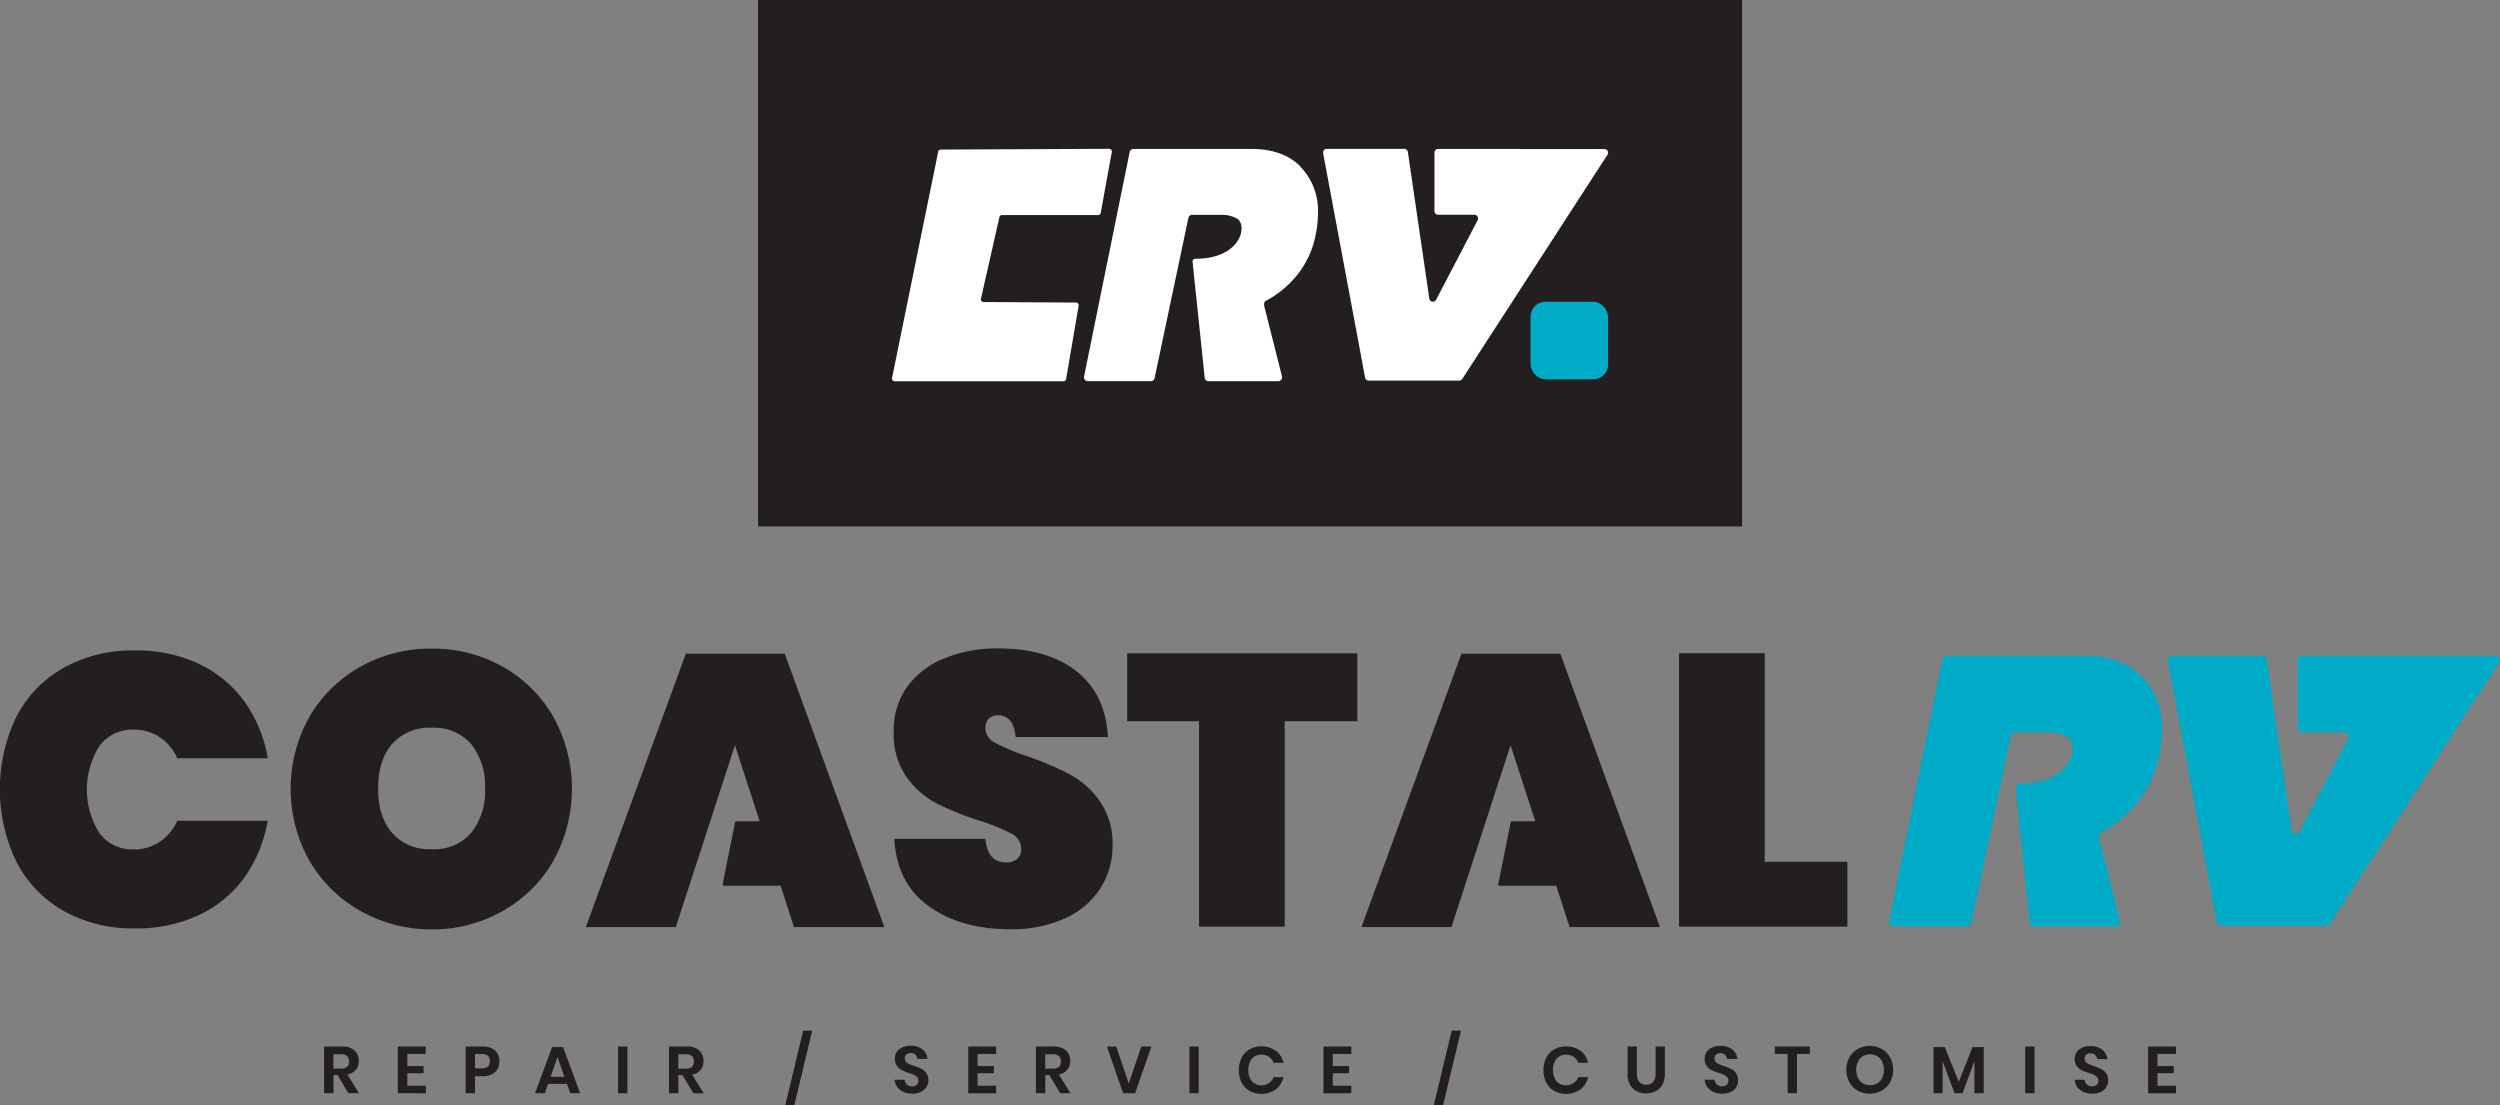 <svg xmlns="http://www.w3.org/2000/svg" viewBox="0 0 460.31 203.49"><rect x="0" y="0" width="460.31" height="203.49" fill="#808080" stroke="none"/><defs><style>.cls-1{fill:#231f20;}.cls-2{fill:#fff;}.cls-3{fill:#00abc7;}.cls-4{fill:none;}</style></defs><g id="Layer_2" data-name="Layer 2"><g id="uuid-82de93b2-7438-4f45-9f2b-3aee34432d09"><rect class="cls-1" x="139.57" width="181.18" height="96.93"/><path class="cls-2" d="M239.45,30.66q-3.22-3.24-9.1-3.24H208.7A.7.7,0,0,0,208,28l-8.4,41.33a.71.71,0,0,0,.7.85h11.6a.7.7,0,0,0,.69-.57l6.22-29.48a.71.71,0,0,1,.69-.57H225a5.48,5.48,0,0,1,2.71.66c2.09,1.11.9,7.45-7.63,7.42a.5.5,0,0,0-.5.56l2.24,21.4a.71.71,0,0,0,.7.59h12.83a.72.72,0,0,0,.7-.86l-3.28-13c-.06-.41,0-.75.3-.93a18.62,18.62,0,0,0,5.79-4.79A17,17,0,0,0,242.29,43a19.51,19.51,0,0,0,.38-3.77,11.56,11.56,0,0,0-3.23-8.53Z"/><rect class="cls-3" x="281.81" y="55.57" width="14.27" height="14.27" rx="2.74"/><path class="cls-2" d="M280,27.42H264.79a.67.67,0,0,0-.67.67V38.87a.67.67,0,0,0,.67.67h6.7a.68.68,0,0,1,.58,1l-7.66,14.68a.67.67,0,0,1-1.24-.24l-3.95-27a.67.67,0,0,0-.66-.57H244.28a.67.67,0,0,0-.66.8l7.73,41.32a.67.67,0,0,0,.66.55h16.67a.66.66,0,0,0,.56-.31L296,28.45a.67.67,0,0,0-.56-1H280Z"/><path class="cls-2" d="M172.73,28l-8.48,41.59a.51.51,0,0,0,.49.61H195.8a.51.51,0,0,0,.5-.41l2.3-13.48a.5.5,0,0,0-.49-.6l-17-.1a.5.5,0,0,1-.49-.61l3.39-15a.49.49,0,0,1,.5-.4h17.66a.51.51,0,0,0,.5-.41L204.71,28a.5.5,0,0,0-.5-.6l-31,.14a.5.5,0,0,0-.49.4Z"/><path class="cls-1" d="M305.63,170.69l-18.34-50.34h-18.2l-18.41,50.34h16.57l6.33-19.48h0l4.55-14,4.55,14h-4.25a.29.29,0,0,0-.29.27l-2.28,11.33a.27.27,0,0,0,.27.27h10.4l2.47,7.61h16.63Z"/><path class="cls-1" d="M162.82,170.69l-18.34-50.34h-18.2l-18.41,50.34h16.57l6.33-19.48h0l4.55-14,4.55,14h-4.25a.29.29,0,0,0-.29.27l-2.28,11.33a.27.27,0,0,0,.27.27h10.4l2.47,7.61h16.63Z"/><path class="cls-1" d="M36.59,122.23A21.7,21.7,0,0,1,45,129.16a25.09,25.09,0,0,1,4.3,10.45H32.64a9.06,9.06,0,0,0-3.24-3.88,8.55,8.55,0,0,0-4.8-1.39,7.52,7.52,0,0,0-6.29,3,15.11,15.11,0,0,0,0,16.06,7.54,7.54,0,0,0,6.29,3A8.47,8.47,0,0,0,29.4,155a8.94,8.94,0,0,0,3.24-3.88H49.28A25.17,25.17,0,0,1,45,161.56a21.53,21.53,0,0,1-8.39,6.93,26.83,26.83,0,0,1-11.7,2.45,26,26,0,0,1-13.23-3.24A21.94,21.94,0,0,1,3,158.64,30.8,30.8,0,0,1,3,132,21.78,21.78,0,0,1,11.66,123a26,26,0,0,1,13.23-3.24,27,27,0,0,1,11.7,2.45Z"/><path class="cls-1" d="M92.51,122.73a24.54,24.54,0,0,1,9.35,9.21,27.36,27.36,0,0,1,0,26.6,24.69,24.69,0,0,1-9.38,9.24,26,26,0,0,1-13,3.34,26.24,26.24,0,0,1-13-3.34A25,25,0,0,1,57,158.54a27.09,27.09,0,0,1,0-26.6,24.79,24.79,0,0,1,9.42-9.21,26.43,26.43,0,0,1,13-3.31A26.09,26.09,0,0,1,92.51,122.73ZM72.18,137c-1.71,2-2.56,4.75-2.56,8.21s.85,6.13,2.56,8.14a9.08,9.08,0,0,0,7.32,3,8.92,8.92,0,0,0,7.25-3,12.16,12.16,0,0,0,2.56-8.14A12.36,12.36,0,0,0,86.75,137a9,9,0,0,0-7.25-3A9.13,9.13,0,0,0,72.18,137Z"/><path class="cls-1" d="M202.6,163.58a15.26,15.26,0,0,1-6.51,5.51,23.5,23.5,0,0,1-10.17,2q-9,0-14.9-4.23t-6.36-12.41h16.78q.36,4.34,3.84,4.34a2.89,2.89,0,0,0,2-.64,2.3,2.3,0,0,0,.75-1.85,3.14,3.14,0,0,0-1.81-2.81,35.22,35.22,0,0,0-5.87-2.38,54.24,54.24,0,0,1-7.93-3.2,15.77,15.77,0,0,1-5.51-4.84,13.76,13.76,0,0,1-2.35-8.32,13.46,13.46,0,0,1,2.52-8.35,15.59,15.59,0,0,1,6.9-5.23,25.84,25.84,0,0,1,9.85-1.78q9,0,14.36,4.19T204,135.7H187q-.36-4-3.27-4a2.32,2.32,0,0,0-1.64.6,2.36,2.36,0,0,0-.64,1.81,3,3,0,0,0,1.81,2.67,37,37,0,0,0,5.65,2.38,60.39,60.39,0,0,1,8,3.38,16.38,16.38,0,0,1,5.55,4.91,13.6,13.6,0,0,1,2.38,8.28,14.17,14.17,0,0,1-2.24,7.82Z"/><path class="cls-1" d="M249.92,120.28v12.51H236.55v37.82H220.77V132.79H207.54V120.28Z"/><path class="cls-1" d="M324.93,158.67h15.22v11.94h-31V120.27h15.78v38.39Z"/><polygon class="cls-4" points="273.6 150.88 273.6 150.88 278.15 136.88 273.6 150.88"/><polygon class="cls-4" points="282.7 150.88 278.15 136.88 282.7 150.88 282.7 150.88"/><path class="cls-3" d="M394.29,124.5q-3.77-3.78-10.61-3.78H358.44a.83.83,0,0,0-.81.66l-9.79,48.18a.83.83,0,0,0,.81,1h13.53a.83.83,0,0,0,.81-.66l7.25-34.37a.82.82,0,0,1,.81-.66h6.38a6.32,6.32,0,0,1,3.16.77c2.43,1.3,1.05,8.68-8.9,8.65a.59.59,0,0,0-.58.65l2.61,24.95a.82.82,0,0,0,.81.68h15a.83.83,0,0,0,.81-1l-3.83-15.21c-.07-.48-.05-.87.35-1.08a21.73,21.73,0,0,0,6.75-5.59,19.89,19.89,0,0,0,4-8.83,23.06,23.06,0,0,0,.45-4.4,13.48,13.48,0,0,0-3.76-10Z"/><path class="cls-3" d="M441.61,120.72H423.83a.78.78,0,0,0-.78.78v12.56a.78.78,0,0,0,.78.78h7.82a.78.78,0,0,1,.67,1.19l-8.93,17.12a.79.79,0,0,1-1.45-.28l-4.6-31.5a.78.78,0,0,0-.77-.66H399.92a.79.79,0,0,0-.77.93l9,48.18a.78.78,0,0,0,.77.64h19.43a.77.77,0,0,0,.66-.36l31.16-48.18a.78.78,0,0,0-.66-1.21H441.61Z"/><path class="cls-1" d="M64.15,201.29l-2-3.35h-.75v3.35H59.67v-8.6H63a3.2,3.2,0,0,1,2.28.73,2.52,2.52,0,0,1,.78,1.92,2.48,2.48,0,0,1-.54,1.63,2.68,2.68,0,0,1-1.56.88l2.14,3.43h-1.9Zm-2.76-4.53H62.8c1,0,1.47-.43,1.47-1.3a1.29,1.29,0,0,0-.36-1,1.55,1.55,0,0,0-1.11-.35H61.39Z"/><path class="cls-1" d="M75,194.06v2.23h3v1.31H75v2.31h3.41v1.38H73.25v-8.6h5.13v1.36H75Z"/><path class="cls-1" d="M87.46,198.1v3.19H85.74v-8.6h3.13a3.24,3.24,0,0,1,2.3.73,2.62,2.62,0,0,1,.77,2,2.53,2.53,0,0,1-.8,2,3.23,3.23,0,0,1-2.27.73H87.46Zm2.74-2.69a1.34,1.34,0,0,0-.35-1,1.61,1.61,0,0,0-1.16-.34H87.46v2.64h1.23c1,0,1.51-.44,1.51-1.31Z"/><path class="cls-1" d="M104.38,199.56h-3.45l-.61,1.73H98.51l3.16-8.5h2l3.15,8.5H105l-.6-1.73Zm-.46-1.3-1.27-3.63-1.27,3.63h2.54Z"/><path class="cls-1" d="M115.52,192.69v8.6H113.8v-8.6Z"/><path class="cls-1" d="M127.65,201.29l-2-3.35h-.75v3.35h-1.72v-8.6h3.28a3.2,3.2,0,0,1,2.28.73,2.52,2.52,0,0,1,.78,1.92A2.48,2.48,0,0,1,129,197a2.68,2.68,0,0,1-1.56.88l2.14,3.43h-1.9Zm-2.76-4.53h1.41c1,0,1.47-.43,1.47-1.3a1.29,1.29,0,0,0-.36-1,1.55,1.55,0,0,0-1.11-.35h-1.41Z"/><path class="cls-1" d="M149.55,189.76l-3.3,13.73h-1.66l3.3-13.73Z"/><path class="cls-1" d="M170.57,200.15a2.33,2.33,0,0,1-1,.89,3.41,3.41,0,0,1-1.57.33,4,4,0,0,1-1.63-.31,2.79,2.79,0,0,1-1.15-.9,2.55,2.55,0,0,1-.49-1.36h1.83a1.38,1.38,0,0,0,.42.87,1.32,1.32,0,0,0,1,.35,1.07,1.07,0,0,0,.82-.29,1,1,0,0,0,.29-.74,1,1,0,0,0-.23-.66,1.81,1.81,0,0,0-.58-.42,8,8,0,0,0-1-.36A10.25,10.25,0,0,1,166,197a2.52,2.52,0,0,1-.87-.76,2.17,2.17,0,0,1-.36-1.3,2.13,2.13,0,0,1,.8-1.75,3.26,3.26,0,0,1,2.11-.64,3.4,3.4,0,0,1,2.17.66,2.47,2.47,0,0,1,.92,1.75h-1.85a1.3,1.3,0,0,0-.39-.76,1.21,1.21,0,0,0-.87-.3,1.13,1.13,0,0,0-.77.25.92.92,0,0,0-.29.72,1,1,0,0,0,.22.63,1.74,1.74,0,0,0,.57.41,8.93,8.93,0,0,0,.94.35,12.33,12.33,0,0,1,1.35.55,2.31,2.31,0,0,1,.88.77,2.28,2.28,0,0,1,.37,1.34A2.32,2.32,0,0,1,170.57,200.15Z"/><path class="cls-1" d="M180,194.06v2.23h3v1.31h-3v2.31h3.41v1.38h-5.13v-8.6h5.13v1.36H180Z"/><path class="cls-1" d="M195.21,201.29l-2-3.35h-.75v3.35h-1.72v-8.6H194a3.2,3.2,0,0,1,2.28.73,2.52,2.52,0,0,1,.78,1.92,2.48,2.48,0,0,1-.54,1.63,2.68,2.68,0,0,1-1.56.88l2.14,3.43h-1.9Zm-2.76-4.53h1.41c1,0,1.47-.43,1.47-1.3a1.29,1.29,0,0,0-.36-1,1.55,1.55,0,0,0-1.11-.35h-1.41v2.62Z"/><path class="cls-1" d="M205.53,192.69l2.3,6.81,2.31-6.81H212l-3,8.6h-2.2l-3-8.6h1.83Z"/><path class="cls-1" d="M220.71,192.69v8.6H219v-8.6Z"/><path class="cls-1" d="M234.91,193.44a3.9,3.9,0,0,1,1.4,2.25h-1.8a2.33,2.33,0,0,0-2.29-1.5,2.28,2.28,0,0,0-1.23.34,2.3,2.3,0,0,0-.85,1,3.45,3.45,0,0,0-.3,1.49,3.35,3.35,0,0,0,.3,1.47,2.33,2.33,0,0,0,.85,1,2.28,2.28,0,0,0,1.23.34,2.45,2.45,0,0,0,1.42-.4,2.39,2.39,0,0,0,.87-1.1h1.8a3.9,3.9,0,0,1-1.4,2.25,4.64,4.64,0,0,1-4.84.28,3.76,3.76,0,0,1-1.46-1.55,5.21,5.21,0,0,1,0-4.54,3.77,3.77,0,0,1,1.46-1.55,4.18,4.18,0,0,1,2.18-.55,4.23,4.23,0,0,1,2.67.83Z"/><path class="cls-1" d="M245.4,194.06v2.23h3v1.31h-3v2.31h3.41v1.38h-5.13v-8.6h5.13v1.36H245.4Z"/><path class="cls-1" d="M269,189.76l-3.3,13.73H264l3.3-13.73Z"/><path class="cls-1" d="M291,193.44a3.9,3.9,0,0,1,1.4,2.25h-1.8a2.33,2.33,0,0,0-2.29-1.5,2.28,2.28,0,0,0-1.23.34,2.3,2.3,0,0,0-.85,1,3.45,3.45,0,0,0-.3,1.49,3.35,3.35,0,0,0,.3,1.47,2.33,2.33,0,0,0,.85,1,2.28,2.28,0,0,0,1.23.34,2.45,2.45,0,0,0,1.42-.4,2.39,2.39,0,0,0,.87-1.1h1.8a3.9,3.9,0,0,1-1.4,2.25,4.64,4.64,0,0,1-4.84.28,3.76,3.76,0,0,1-1.46-1.55,5.21,5.21,0,0,1,0-4.54,3.77,3.77,0,0,1,1.46-1.55,4.18,4.18,0,0,1,2.18-.55,4.23,4.23,0,0,1,2.67.83Z"/><path class="cls-1" d="M301.39,192.69v5a2.24,2.24,0,0,0,.45,1.52,1.61,1.61,0,0,0,1.28.51,1.57,1.57,0,0,0,1.27-.51,2.23,2.23,0,0,0,.44-1.52v-5h1.71v5a4.09,4.09,0,0,1-.45,2,2.84,2.84,0,0,1-1.23,1.22,3.82,3.82,0,0,1-1.78.4,3.37,3.37,0,0,1-2.47-.92,3.68,3.68,0,0,1-.93-2.72v-5h1.71Z"/><path class="cls-1" d="M319.71,200.15a2.33,2.33,0,0,1-1,.89,3.41,3.41,0,0,1-1.57.33,4,4,0,0,1-1.63-.31,2.79,2.79,0,0,1-1.15-.9,2.55,2.55,0,0,1-.49-1.36h1.83a1.38,1.38,0,0,0,.42.87,1.32,1.32,0,0,0,1,.35,1.07,1.07,0,0,0,.82-.29,1,1,0,0,0,.29-.74,1,1,0,0,0-.23-.66,1.81,1.81,0,0,0-.58-.42,8,8,0,0,0-1-.36,10.25,10.25,0,0,1-1.32-.53,2.52,2.52,0,0,1-.87-.76,2.17,2.17,0,0,1-.36-1.3,2.13,2.13,0,0,1,.8-1.75,3.26,3.26,0,0,1,2.11-.64,3.4,3.4,0,0,1,2.17.66,2.47,2.47,0,0,1,.92,1.75H318a1.3,1.3,0,0,0-.39-.76,1.21,1.21,0,0,0-.87-.3,1.13,1.13,0,0,0-.77.25.92.92,0,0,0-.29.72,1,1,0,0,0,.22.63,1.74,1.74,0,0,0,.57.41,8.93,8.93,0,0,0,.94.35,12.33,12.33,0,0,1,1.35.55,2.31,2.31,0,0,1,.88.77,2.28,2.28,0,0,1,.37,1.34,2.32,2.32,0,0,1-.33,1.21Z"/><path class="cls-1" d="M333.24,192.69v1.36h-2.37v7.23h-1.72v-7.23h-2.36v-1.36Z"/><path class="cls-1" d="M346.49,193.13A4.1,4.1,0,0,1,348,194.7a4.53,4.53,0,0,1,.57,2.27,4.59,4.59,0,0,1-.57,2.28,4,4,0,0,1-1.55,1.57,4.56,4.56,0,0,1-4.38,0,4.1,4.1,0,0,1-1.55-1.57,4.83,4.83,0,0,1,0-4.55,4.1,4.1,0,0,1,1.55-1.57,4.56,4.56,0,0,1,4.38,0ZM343,194.49a2.38,2.38,0,0,0-.9,1,3.21,3.21,0,0,0-.32,1.49,3.31,3.31,0,0,0,.32,1.49,2.31,2.31,0,0,0,.9,1,2.77,2.77,0,0,0,2.66,0,2.29,2.29,0,0,0,.89-1,3.63,3.63,0,0,0,0-3,2.36,2.36,0,0,0-.89-1,2.77,2.77,0,0,0-2.66,0Z"/><path class="cls-1" d="M365.25,192.79v8.5h-1.71v-5.93l-2.18,5.93h-1.49l-2.18-5.91v5.91H356v-8.5h2.08l2.58,6.39,2.53-6.39h2.09Z"/><path class="cls-1" d="M374.61,192.69v8.6h-1.72v-8.6Z"/><path class="cls-1" d="M387.84,200.15a2.33,2.33,0,0,1-1,.89,3.41,3.41,0,0,1-1.57.33,4,4,0,0,1-1.63-.31,2.79,2.79,0,0,1-1.15-.9,2.55,2.55,0,0,1-.49-1.36h1.83a1.38,1.38,0,0,0,.42.87,1.32,1.32,0,0,0,1,.35,1.07,1.07,0,0,0,.82-.29,1,1,0,0,0,.29-.74,1,1,0,0,0-.23-.66,1.81,1.81,0,0,0-.58-.42,8,8,0,0,0-1-.36,10.25,10.25,0,0,1-1.32-.53,2.52,2.52,0,0,1-.87-.76A2.17,2.17,0,0,1,382,195a2.13,2.13,0,0,1,.8-1.75,3.26,3.26,0,0,1,2.11-.64,3.4,3.4,0,0,1,2.17.66A2.47,2.47,0,0,1,388,195h-1.85a1.3,1.3,0,0,0-.39-.76,1.21,1.21,0,0,0-.87-.3,1.13,1.13,0,0,0-.77.25.92.92,0,0,0-.29.72,1,1,0,0,0,.22.63,1.74,1.74,0,0,0,.57.41,8.93,8.93,0,0,0,.94.35,12.33,12.33,0,0,1,1.35.55,2.31,2.31,0,0,1,.88.77,2.28,2.28,0,0,1,.37,1.34,2.32,2.32,0,0,1-.33,1.21Z"/><path class="cls-1" d="M397.24,194.06v2.23h3v1.31h-3v2.31h3.41v1.38h-5.13v-8.6h5.13v1.36h-3.41Z"/></g></g></svg>